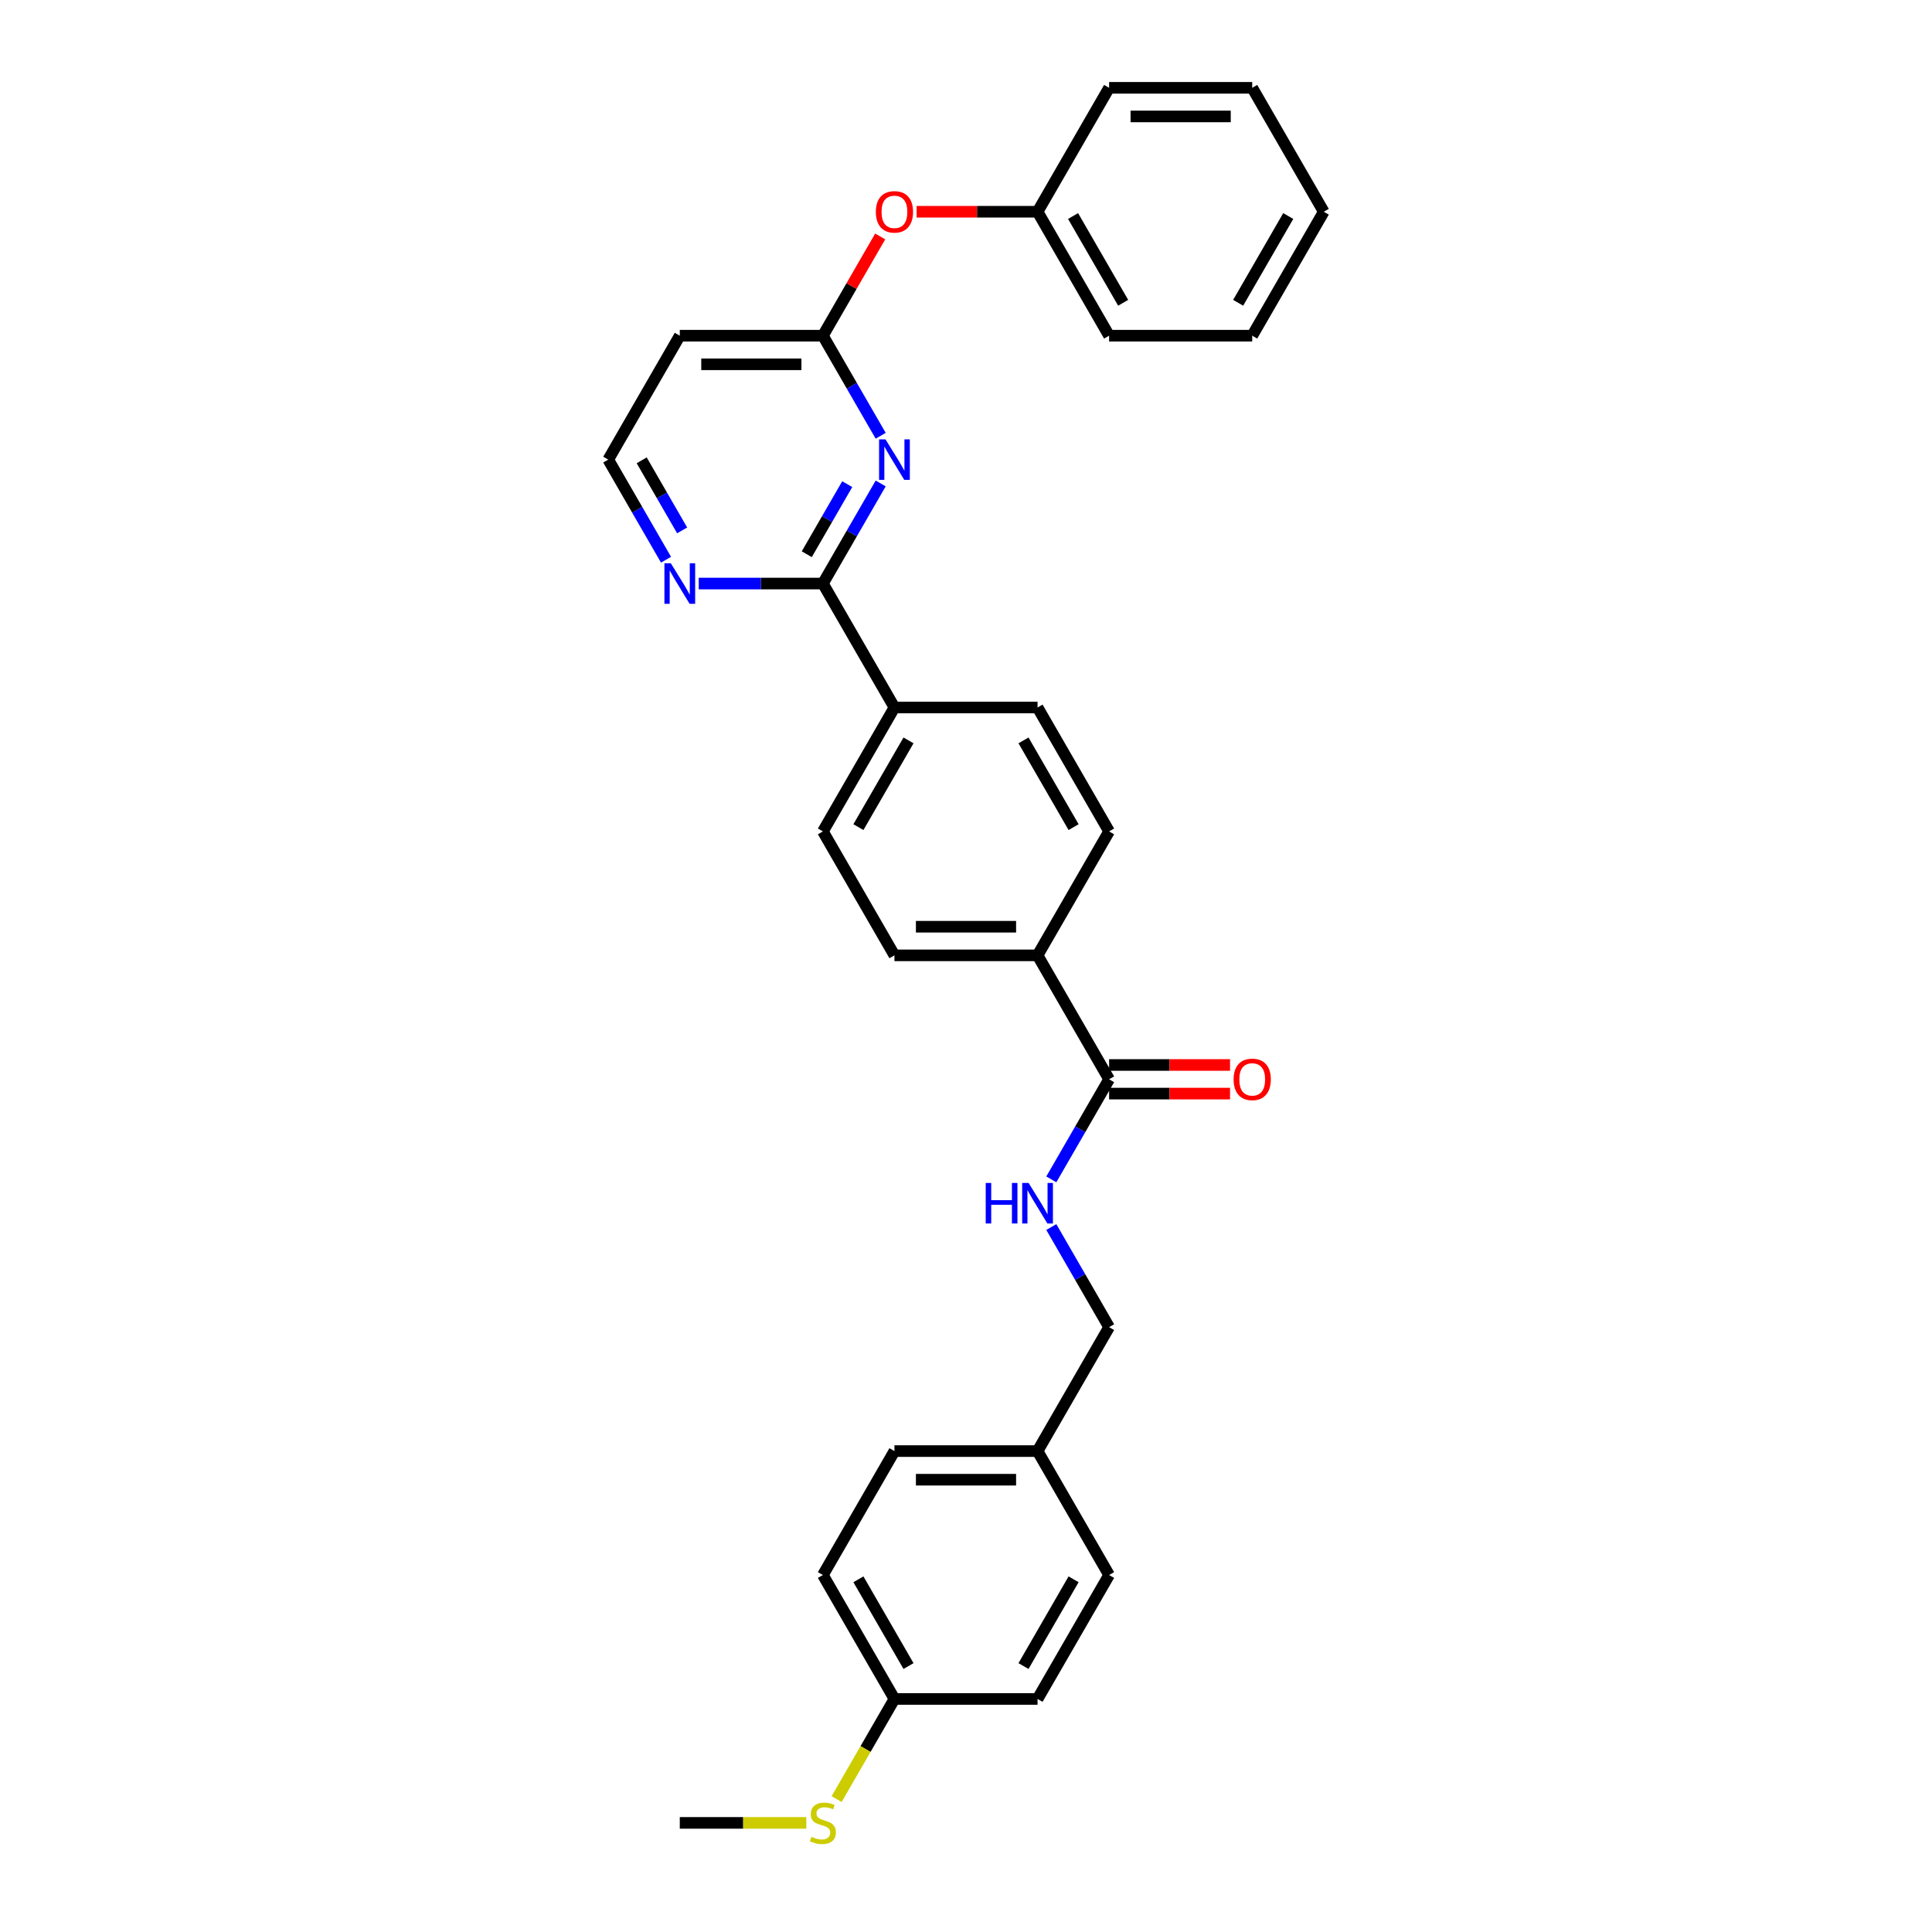 <?xml version='1.0' encoding='iso-8859-1'?>
<svg version='1.1' baseProfile='full'
              xmlns='http://www.w3.org/2000/svg'
                      xmlns:rdkit='http://www.rdkit.org/xml'
                      xmlns:xlink='http://www.w3.org/1999/xlink'
                  xml:space='preserve'
width='1000px' height='1000px' viewBox='0 0 1000 1000'>
<!-- END OF HEADER -->
<rect style='opacity:1.0;fill:#FFFFFF;stroke:none' width='1000' height='1000' x='0' y='0'> </rect>
<path class='bond-0' d='M 455.84,250.238 L 440.884,276.142' style='fill:none;fill-rule:evenodd;stroke:#0000FF;stroke-width:6px;stroke-linecap:butt;stroke-linejoin:miter;stroke-opacity:1' />
<path class='bond-0' d='M 440.884,276.142 L 425.929,302.046' style='fill:none;fill-rule:evenodd;stroke:#000000;stroke-width:6px;stroke-linecap:butt;stroke-linejoin:miter;stroke-opacity:1' />
<path class='bond-0' d='M 438.523,250.602 L 428.054,268.735' style='fill:none;fill-rule:evenodd;stroke:#0000FF;stroke-width:6px;stroke-linecap:butt;stroke-linejoin:miter;stroke-opacity:1' />
<path class='bond-0' d='M 428.054,268.735 L 417.586,286.867' style='fill:none;fill-rule:evenodd;stroke:#000000;stroke-width:6px;stroke-linecap:butt;stroke-linejoin:miter;stroke-opacity:1' />
<path class='bond-1' d='M 455.84,225.558 L 440.884,199.654' style='fill:none;fill-rule:evenodd;stroke:#0000FF;stroke-width:6px;stroke-linecap:butt;stroke-linejoin:miter;stroke-opacity:1' />
<path class='bond-1' d='M 440.884,199.654 L 425.929,173.75' style='fill:none;fill-rule:evenodd;stroke:#000000;stroke-width:6px;stroke-linecap:butt;stroke-linejoin:miter;stroke-opacity:1' />
<path class='bond-4' d='M 425.929,302.046 L 393.796,302.046' style='fill:none;fill-rule:evenodd;stroke:#000000;stroke-width:6px;stroke-linecap:butt;stroke-linejoin:miter;stroke-opacity:1' />
<path class='bond-4' d='M 393.796,302.046 L 361.664,302.046' style='fill:none;fill-rule:evenodd;stroke:#0000FF;stroke-width:6px;stroke-linecap:butt;stroke-linejoin:miter;stroke-opacity:1' />
<path class='bond-5' d='M 425.929,302.046 L 462.964,366.193' style='fill:none;fill-rule:evenodd;stroke:#000000;stroke-width:6px;stroke-linecap:butt;stroke-linejoin:miter;stroke-opacity:1' />
<path class='bond-7' d='M 425.929,173.75 L 351.857,173.75' style='fill:none;fill-rule:evenodd;stroke:#000000;stroke-width:6px;stroke-linecap:butt;stroke-linejoin:miter;stroke-opacity:1' />
<path class='bond-7' d='M 414.818,188.564 L 362.968,188.564' style='fill:none;fill-rule:evenodd;stroke:#000000;stroke-width:6px;stroke-linecap:butt;stroke-linejoin:miter;stroke-opacity:1' />
<path class='bond-8' d='M 425.929,173.75 L 440.756,148.069' style='fill:none;fill-rule:evenodd;stroke:#000000;stroke-width:6px;stroke-linecap:butt;stroke-linejoin:miter;stroke-opacity:1' />
<path class='bond-8' d='M 440.756,148.069 L 455.583,122.387' style='fill:none;fill-rule:evenodd;stroke:#FF0000;stroke-width:6px;stroke-linecap:butt;stroke-linejoin:miter;stroke-opacity:1' />
<path class='bond-2' d='M 574.071,558.637 L 537.036,494.489' style='fill:none;fill-rule:evenodd;stroke:#000000;stroke-width:6px;stroke-linecap:butt;stroke-linejoin:miter;stroke-opacity:1' />
<path class='bond-3' d='M 574.071,558.637 L 559.116,584.541' style='fill:none;fill-rule:evenodd;stroke:#000000;stroke-width:6px;stroke-linecap:butt;stroke-linejoin:miter;stroke-opacity:1' />
<path class='bond-3' d='M 559.116,584.541 L 544.16,610.444' style='fill:none;fill-rule:evenodd;stroke:#0000FF;stroke-width:6px;stroke-linecap:butt;stroke-linejoin:miter;stroke-opacity:1' />
<path class='bond-9' d='M 574.071,566.044 L 605.367,566.044' style='fill:none;fill-rule:evenodd;stroke:#000000;stroke-width:6px;stroke-linecap:butt;stroke-linejoin:miter;stroke-opacity:1' />
<path class='bond-9' d='M 605.367,566.044 L 636.662,566.044' style='fill:none;fill-rule:evenodd;stroke:#FF0000;stroke-width:6px;stroke-linecap:butt;stroke-linejoin:miter;stroke-opacity:1' />
<path class='bond-9' d='M 574.071,551.23 L 605.367,551.23' style='fill:none;fill-rule:evenodd;stroke:#000000;stroke-width:6px;stroke-linecap:butt;stroke-linejoin:miter;stroke-opacity:1' />
<path class='bond-9' d='M 605.367,551.23 L 636.662,551.23' style='fill:none;fill-rule:evenodd;stroke:#FF0000;stroke-width:6px;stroke-linecap:butt;stroke-linejoin:miter;stroke-opacity:1' />
<path class='bond-15' d='M 544.16,635.125 L 559.116,661.029' style='fill:none;fill-rule:evenodd;stroke:#0000FF;stroke-width:6px;stroke-linecap:butt;stroke-linejoin:miter;stroke-opacity:1' />
<path class='bond-15' d='M 559.116,661.029 L 574.071,686.932' style='fill:none;fill-rule:evenodd;stroke:#000000;stroke-width:6px;stroke-linecap:butt;stroke-linejoin:miter;stroke-opacity:1' />
<path class='bond-30' d='M 344.732,289.705 L 329.777,263.802' style='fill:none;fill-rule:evenodd;stroke:#0000FF;stroke-width:6px;stroke-linecap:butt;stroke-linejoin:miter;stroke-opacity:1' />
<path class='bond-30' d='M 329.777,263.802 L 314.821,237.898' style='fill:none;fill-rule:evenodd;stroke:#000000;stroke-width:6px;stroke-linecap:butt;stroke-linejoin:miter;stroke-opacity:1' />
<path class='bond-30' d='M 353.075,274.527 L 342.606,256.395' style='fill:none;fill-rule:evenodd;stroke:#0000FF;stroke-width:6px;stroke-linecap:butt;stroke-linejoin:miter;stroke-opacity:1' />
<path class='bond-30' d='M 342.606,256.395 L 332.137,238.262' style='fill:none;fill-rule:evenodd;stroke:#000000;stroke-width:6px;stroke-linecap:butt;stroke-linejoin:miter;stroke-opacity:1' />
<path class='bond-10' d='M 462.964,366.193 L 425.929,430.341' style='fill:none;fill-rule:evenodd;stroke:#000000;stroke-width:6px;stroke-linecap:butt;stroke-linejoin:miter;stroke-opacity:1' />
<path class='bond-10' d='M 470.238,383.223 L 444.313,428.126' style='fill:none;fill-rule:evenodd;stroke:#000000;stroke-width:6px;stroke-linecap:butt;stroke-linejoin:miter;stroke-opacity:1' />
<path class='bond-11' d='M 462.964,366.193 L 537.036,366.194' style='fill:none;fill-rule:evenodd;stroke:#000000;stroke-width:6px;stroke-linecap:butt;stroke-linejoin:miter;stroke-opacity:1' />
<path class='bond-6' d='M 537.036,494.489 L 574.071,430.341' style='fill:none;fill-rule:evenodd;stroke:#000000;stroke-width:6px;stroke-linecap:butt;stroke-linejoin:miter;stroke-opacity:1' />
<path class='bond-31' d='M 537.036,494.489 L 462.964,494.489' style='fill:none;fill-rule:evenodd;stroke:#000000;stroke-width:6px;stroke-linecap:butt;stroke-linejoin:miter;stroke-opacity:1' />
<path class='bond-31' d='M 525.925,479.675 L 474.075,479.675' style='fill:none;fill-rule:evenodd;stroke:#000000;stroke-width:6px;stroke-linecap:butt;stroke-linejoin:miter;stroke-opacity:1' />
<path class='bond-14' d='M 351.857,173.75 L 314.821,237.898' style='fill:none;fill-rule:evenodd;stroke:#000000;stroke-width:6px;stroke-linecap:butt;stroke-linejoin:miter;stroke-opacity:1' />
<path class='bond-19' d='M 474.445,109.602 L 505.741,109.602' style='fill:none;fill-rule:evenodd;stroke:#FF0000;stroke-width:6px;stroke-linecap:butt;stroke-linejoin:miter;stroke-opacity:1' />
<path class='bond-19' d='M 505.741,109.602 L 537.036,109.602' style='fill:none;fill-rule:evenodd;stroke:#000000;stroke-width:6px;stroke-linecap:butt;stroke-linejoin:miter;stroke-opacity:1' />
<path class='bond-13' d='M 425.929,430.341 L 462.964,494.489' style='fill:none;fill-rule:evenodd;stroke:#000000;stroke-width:6px;stroke-linecap:butt;stroke-linejoin:miter;stroke-opacity:1' />
<path class='bond-12' d='M 537.036,366.194 L 574.071,430.341' style='fill:none;fill-rule:evenodd;stroke:#000000;stroke-width:6px;stroke-linecap:butt;stroke-linejoin:miter;stroke-opacity:1' />
<path class='bond-12' d='M 529.762,383.223 L 555.687,428.126' style='fill:none;fill-rule:evenodd;stroke:#000000;stroke-width:6px;stroke-linecap:butt;stroke-linejoin:miter;stroke-opacity:1' />
<path class='bond-17' d='M 574.071,686.932 L 537.036,751.08' style='fill:none;fill-rule:evenodd;stroke:#000000;stroke-width:6px;stroke-linecap:butt;stroke-linejoin:miter;stroke-opacity:1' />
<path class='bond-16' d='M 462.964,879.376 L 425.929,815.228' style='fill:none;fill-rule:evenodd;stroke:#000000;stroke-width:6px;stroke-linecap:butt;stroke-linejoin:miter;stroke-opacity:1' />
<path class='bond-16' d='M 470.238,862.347 L 444.313,817.443' style='fill:none;fill-rule:evenodd;stroke:#000000;stroke-width:6px;stroke-linecap:butt;stroke-linejoin:miter;stroke-opacity:1' />
<path class='bond-18' d='M 462.964,879.376 L 448,905.294' style='fill:none;fill-rule:evenodd;stroke:#000000;stroke-width:6px;stroke-linecap:butt;stroke-linejoin:miter;stroke-opacity:1' />
<path class='bond-18' d='M 448,905.294 L 433.036,931.213' style='fill:none;fill-rule:evenodd;stroke:#CCCC00;stroke-width:6px;stroke-linecap:butt;stroke-linejoin:miter;stroke-opacity:1' />
<path class='bond-33' d='M 462.964,879.376 L 537.036,879.376' style='fill:none;fill-rule:evenodd;stroke:#000000;stroke-width:6px;stroke-linecap:butt;stroke-linejoin:miter;stroke-opacity:1' />
<path class='bond-22' d='M 537.036,751.08 L 574.071,815.228' style='fill:none;fill-rule:evenodd;stroke:#000000;stroke-width:6px;stroke-linecap:butt;stroke-linejoin:miter;stroke-opacity:1' />
<path class='bond-23' d='M 537.036,751.08 L 462.964,751.08' style='fill:none;fill-rule:evenodd;stroke:#000000;stroke-width:6px;stroke-linecap:butt;stroke-linejoin:miter;stroke-opacity:1' />
<path class='bond-23' d='M 525.925,765.895 L 474.075,765.895' style='fill:none;fill-rule:evenodd;stroke:#000000;stroke-width:6px;stroke-linecap:butt;stroke-linejoin:miter;stroke-opacity:1' />
<path class='bond-24' d='M 417.351,943.524 L 384.604,943.524' style='fill:none;fill-rule:evenodd;stroke:#CCCC00;stroke-width:6px;stroke-linecap:butt;stroke-linejoin:miter;stroke-opacity:1' />
<path class='bond-24' d='M 384.604,943.524 L 351.857,943.524' style='fill:none;fill-rule:evenodd;stroke:#000000;stroke-width:6px;stroke-linecap:butt;stroke-linejoin:miter;stroke-opacity:1' />
<path class='bond-25' d='M 537.036,109.602 L 574.071,173.75' style='fill:none;fill-rule:evenodd;stroke:#000000;stroke-width:6px;stroke-linecap:butt;stroke-linejoin:miter;stroke-opacity:1' />
<path class='bond-25' d='M 555.421,111.817 L 581.346,156.721' style='fill:none;fill-rule:evenodd;stroke:#000000;stroke-width:6px;stroke-linecap:butt;stroke-linejoin:miter;stroke-opacity:1' />
<path class='bond-26' d='M 537.036,109.602 L 574.071,45.455' style='fill:none;fill-rule:evenodd;stroke:#000000;stroke-width:6px;stroke-linecap:butt;stroke-linejoin:miter;stroke-opacity:1' />
<path class='bond-20' d='M 537.036,879.376 L 574.071,815.228' style='fill:none;fill-rule:evenodd;stroke:#000000;stroke-width:6px;stroke-linecap:butt;stroke-linejoin:miter;stroke-opacity:1' />
<path class='bond-20' d='M 529.762,862.347 L 555.687,817.443' style='fill:none;fill-rule:evenodd;stroke:#000000;stroke-width:6px;stroke-linecap:butt;stroke-linejoin:miter;stroke-opacity:1' />
<path class='bond-21' d='M 425.929,815.228 L 462.964,751.08' style='fill:none;fill-rule:evenodd;stroke:#000000;stroke-width:6px;stroke-linecap:butt;stroke-linejoin:miter;stroke-opacity:1' />
<path class='bond-28' d='M 574.071,173.75 L 648.143,173.75' style='fill:none;fill-rule:evenodd;stroke:#000000;stroke-width:6px;stroke-linecap:butt;stroke-linejoin:miter;stroke-opacity:1' />
<path class='bond-27' d='M 574.071,45.455 L 648.143,45.455' style='fill:none;fill-rule:evenodd;stroke:#000000;stroke-width:6px;stroke-linecap:butt;stroke-linejoin:miter;stroke-opacity:1' />
<path class='bond-27' d='M 585.182,60.269 L 637.032,60.269' style='fill:none;fill-rule:evenodd;stroke:#000000;stroke-width:6px;stroke-linecap:butt;stroke-linejoin:miter;stroke-opacity:1' />
<path class='bond-29' d='M 648.143,45.455 L 685.179,109.602' style='fill:none;fill-rule:evenodd;stroke:#000000;stroke-width:6px;stroke-linecap:butt;stroke-linejoin:miter;stroke-opacity:1' />
<path class='bond-32' d='M 648.143,173.75 L 685.179,109.602' style='fill:none;fill-rule:evenodd;stroke:#000000;stroke-width:6px;stroke-linecap:butt;stroke-linejoin:miter;stroke-opacity:1' />
<path class='bond-32' d='M 640.869,156.721 L 666.794,111.817' style='fill:none;fill-rule:evenodd;stroke:#000000;stroke-width:6px;stroke-linecap:butt;stroke-linejoin:miter;stroke-opacity:1' />
<path  class='atom-0' d='M 458.327 227.409
L 465.201 238.52
Q 465.883 239.616, 466.979 241.601
Q 468.075 243.587, 468.134 243.705
L 468.134 227.409
L 470.92 227.409
L 470.92 248.386
L 468.046 248.386
L 460.668 236.239
Q 459.809 234.817, 458.89 233.187
Q 458.001 231.557, 457.735 231.054
L 457.735 248.386
L 455.009 248.386
L 455.009 227.409
L 458.327 227.409
' fill='#0000FF'/>
<path  class='atom-4' d='M 510.207 612.296
L 513.051 612.296
L 513.051 621.214
L 523.777 621.214
L 523.777 612.296
L 526.621 612.296
L 526.621 633.273
L 523.777 633.273
L 523.777 623.585
L 513.051 623.585
L 513.051 633.273
L 510.207 633.273
L 510.207 612.296
' fill='#0000FF'/>
<path  class='atom-4' d='M 532.399 612.296
L 539.273 623.407
Q 539.954 624.503, 541.05 626.488
Q 542.147 628.473, 542.206 628.592
L 542.206 612.296
L 544.991 612.296
L 544.991 633.273
L 542.117 633.273
L 534.74 621.125
Q 533.88 619.703, 532.962 618.074
Q 532.073 616.444, 531.806 615.94
L 531.806 633.273
L 529.08 633.273
L 529.08 612.296
L 532.399 612.296
' fill='#0000FF'/>
<path  class='atom-5' d='M 347.22 291.557
L 354.094 302.668
Q 354.775 303.764, 355.872 305.749
Q 356.968 307.734, 357.027 307.853
L 357.027 291.557
L 359.812 291.557
L 359.812 312.534
L 356.938 312.534
L 349.561 300.387
Q 348.702 298.964, 347.783 297.335
Q 346.894 295.705, 346.628 295.202
L 346.628 312.534
L 343.902 312.534
L 343.902 291.557
L 347.22 291.557
' fill='#0000FF'/>
<path  class='atom-9' d='M 453.335 109.662
Q 453.335 104.625, 455.824 101.81
Q 458.313 98.995, 462.964 98.995
Q 467.616 98.995, 470.105 101.81
Q 472.594 104.625, 472.594 109.662
Q 472.594 114.758, 470.075 117.661
Q 467.557 120.535, 462.964 120.535
Q 458.342 120.535, 455.824 117.661
Q 453.335 114.787, 453.335 109.662
M 462.964 118.165
Q 466.164 118.165, 467.883 116.032
Q 469.631 113.869, 469.631 109.662
Q 469.631 105.543, 467.883 103.469
Q 466.164 101.366, 462.964 101.366
Q 459.764 101.366, 458.016 103.44
Q 456.298 105.514, 456.298 109.662
Q 456.298 113.898, 458.016 116.032
Q 459.764 118.165, 462.964 118.165
' fill='#FF0000'/>
<path  class='atom-10' d='M 638.514 558.696
Q 638.514 553.659, 641.002 550.845
Q 643.491 548.03, 648.143 548.03
Q 652.795 548.03, 655.283 550.845
Q 657.772 553.659, 657.772 558.696
Q 657.772 563.792, 655.254 566.696
Q 652.735 569.57, 648.143 569.57
Q 643.521 569.57, 641.002 566.696
Q 638.514 563.822, 638.514 558.696
M 648.143 567.2
Q 651.343 567.2, 653.061 565.066
Q 654.809 562.903, 654.809 558.696
Q 654.809 554.578, 653.061 552.504
Q 651.343 550.4, 648.143 550.4
Q 644.943 550.4, 643.195 552.474
Q 641.477 554.548, 641.477 558.696
Q 641.477 562.933, 643.195 565.066
Q 644.943 567.2, 648.143 567.2
' fill='#FF0000'/>
<path  class='atom-19' d='M 420.003 950.723
Q 420.24 950.812, 421.218 951.227
Q 422.195 951.642, 423.262 951.909
Q 424.358 952.146, 425.425 952.146
Q 427.41 952.146, 428.565 951.197
Q 429.721 950.22, 429.721 948.531
Q 429.721 947.375, 429.128 946.664
Q 428.565 945.953, 427.677 945.568
Q 426.788 945.183, 425.306 944.738
Q 423.44 944.175, 422.314 943.642
Q 421.218 943.109, 420.418 941.983
Q 419.647 940.857, 419.647 938.961
Q 419.647 936.324, 421.425 934.694
Q 423.232 933.065, 426.788 933.065
Q 429.217 933.065, 431.973 934.22
L 431.291 936.502
Q 428.773 935.465, 426.877 935.465
Q 424.832 935.465, 423.706 936.324
Q 422.58 937.153, 422.61 938.605
Q 422.61 939.731, 423.173 940.413
Q 423.766 941.094, 424.595 941.479
Q 425.454 941.864, 426.877 942.309
Q 428.773 942.901, 429.899 943.494
Q 431.025 944.087, 431.825 945.301
Q 432.654 946.486, 432.654 948.531
Q 432.654 951.434, 430.699 953.005
Q 428.773 954.545, 425.543 954.545
Q 423.677 954.545, 422.255 954.131
Q 420.862 953.745, 419.203 953.064
L 420.003 950.723
' fill='#CCCC00'/>
</svg>
